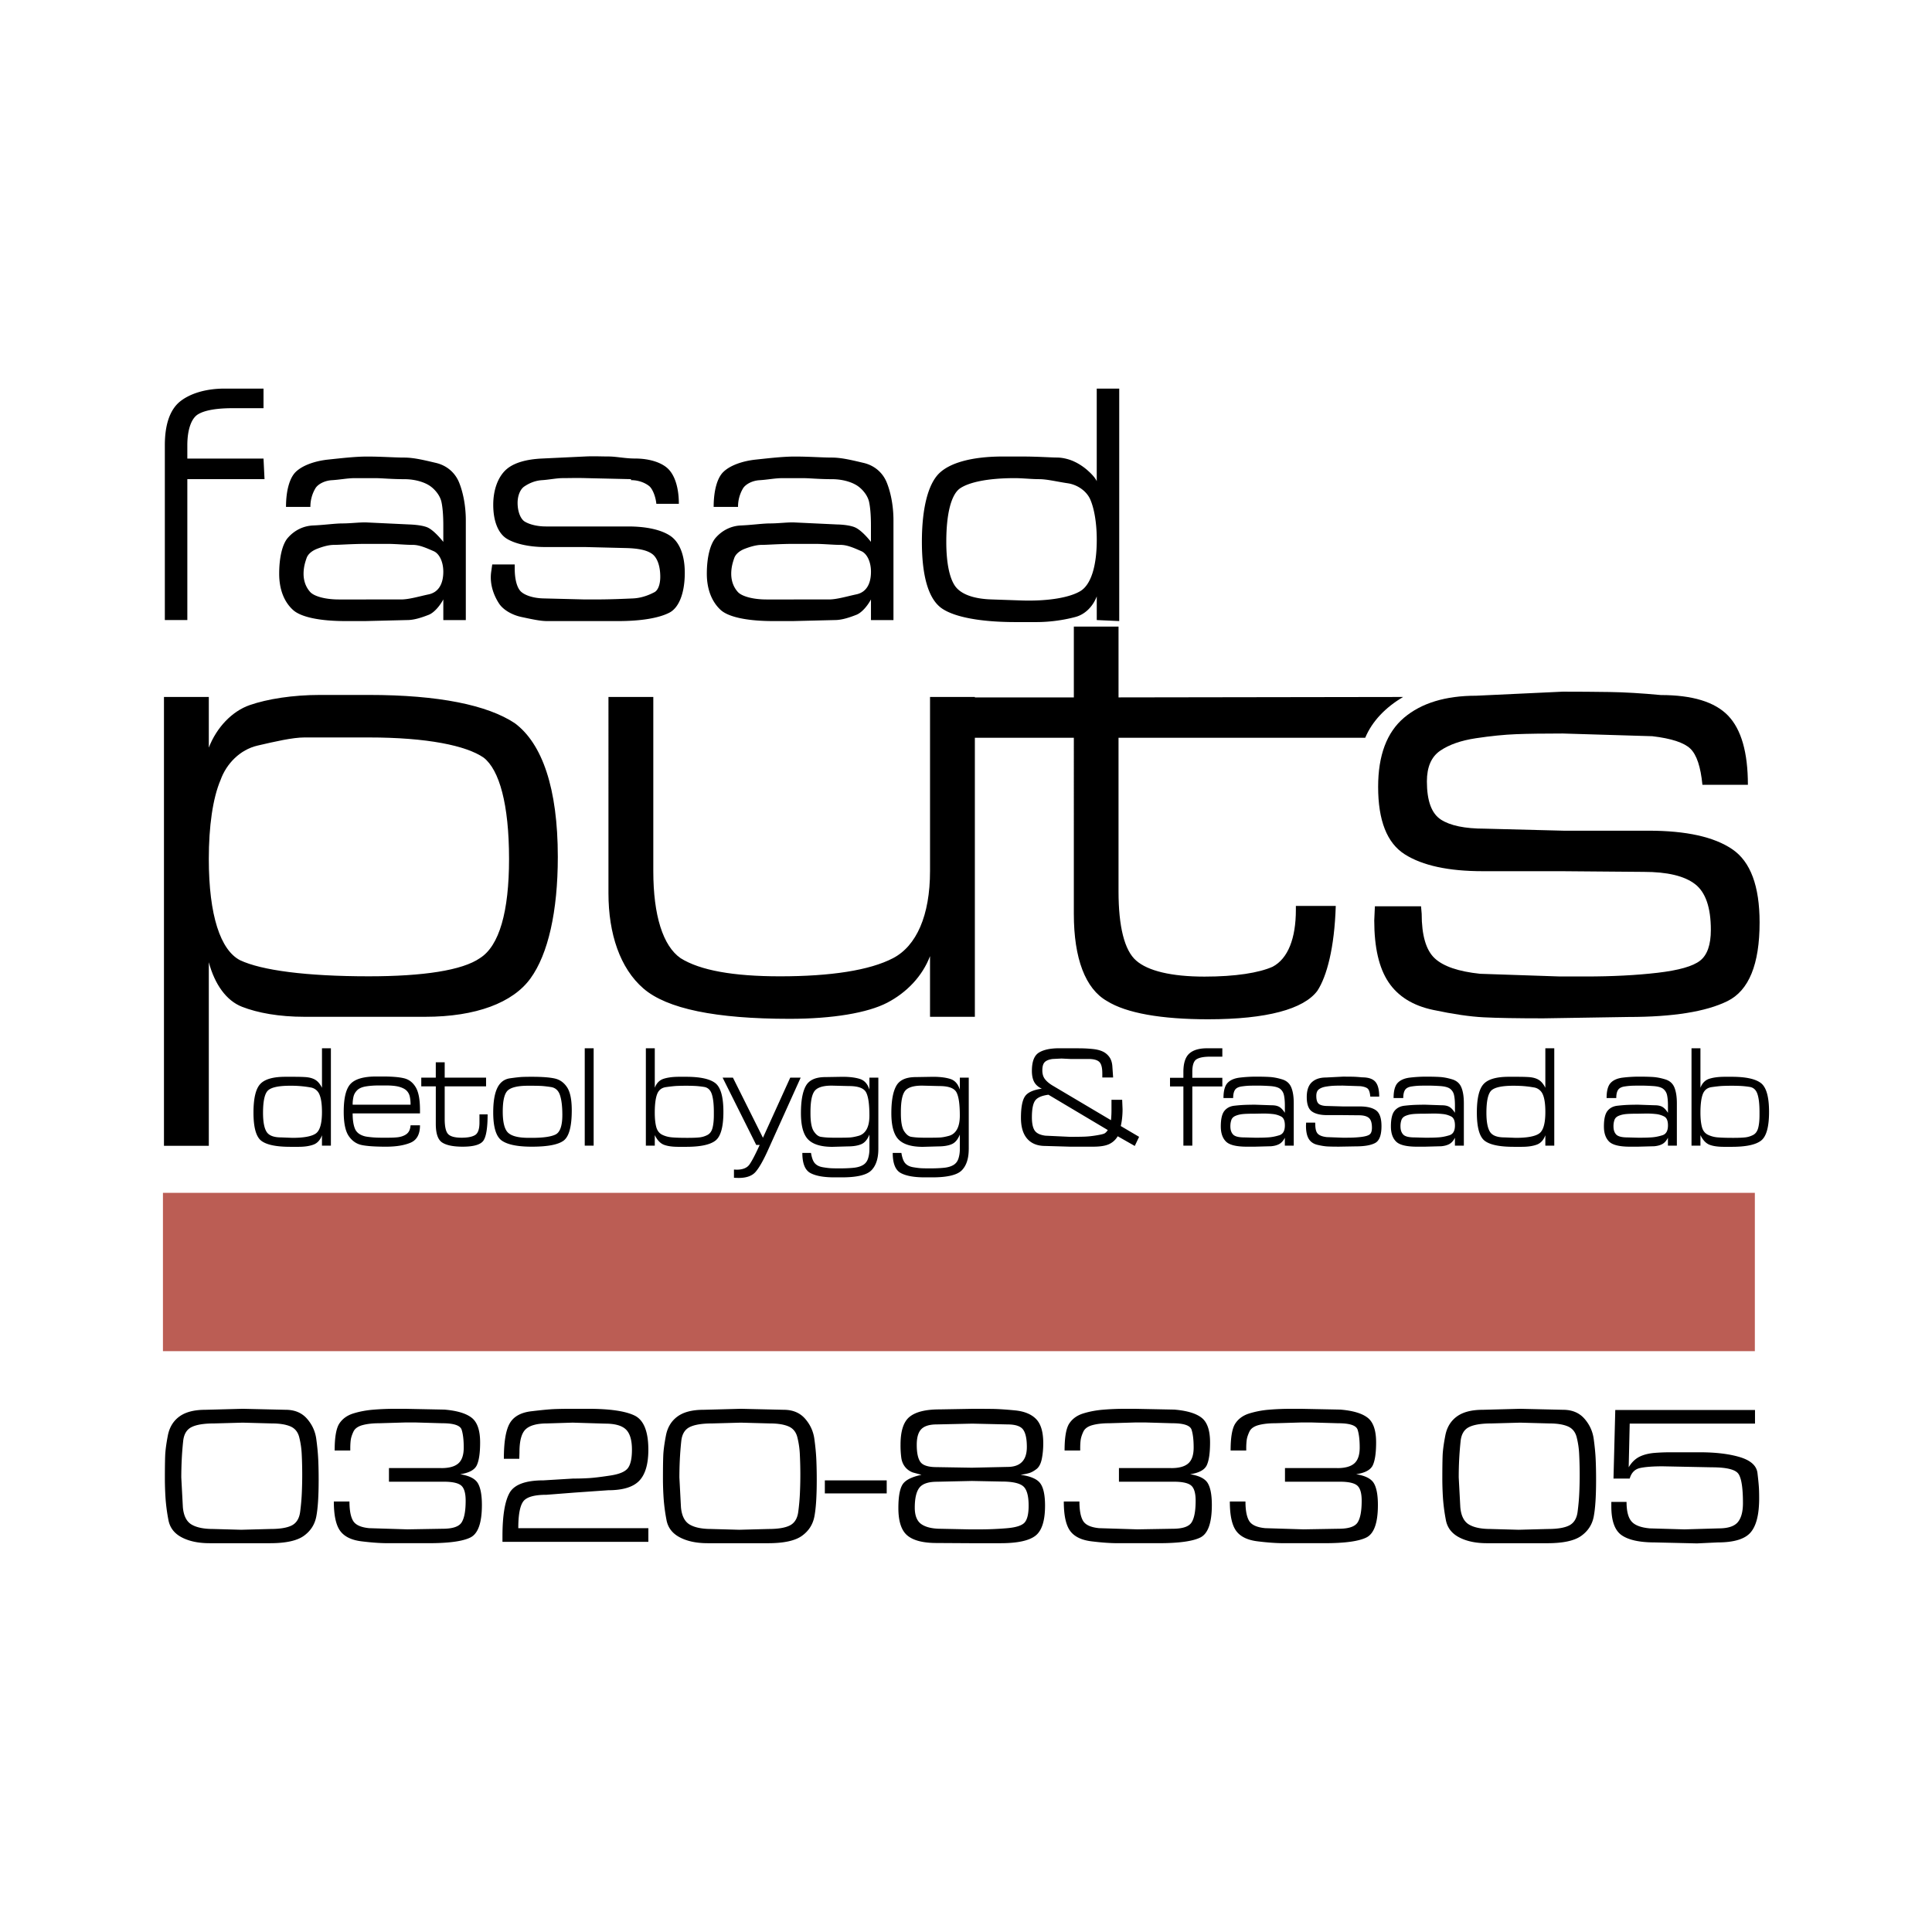 <svg xmlns="http://www.w3.org/2000/svg" width="2500" height="2500" viewBox="0 0 192.756 192.756"><g fill-rule="evenodd" clip-rule="evenodd"><path fill="#fff" d="M0 0h192.756v192.756H0V0z"/><path d="M111.668 61.965l-2.244-.102v-2.36c-.391 1.028-1.188 1.81-2.143 2.056-.971.261-2.359.507-3.895.507h-2.057c-3.488 0-6.051-.493-7.311-1.332-1.36-.898-2.041-3.186-2.041-6.675 0-3.287.594-5.646 1.65-6.761 1.071-1.115 3.315-1.752 6.442-1.752h1.752c1.752 0 3.027.102 3.605.102.682 0 1.361.217 1.752.405.479.217.955.55 1.273.825.363.318.783.724.971 1.129V38.77h2.244v23.195h.002zm-9.744-2.056c2.824.087 4.852-.333 5.85-.927 1.057-.623 1.65-2.461 1.65-5.125 0-1.839-.303-3.287-.68-4.097-.391-.811-1.289-1.419-2.244-1.549-1.072-.159-2.043-.405-2.824-.405s-1.664-.102-2.445-.102c-2.723 0-4.577.42-5.459 1.028-.854.608-1.36 2.461-1.36 5.328 0 2.056.304 3.591.882 4.416.58.811 1.854 1.288 3.707 1.332l2.923.101zM86.896 59.807c-.391.724-.97 1.347-1.462 1.535-.565.217-1.376.521-2.143.521l-4.185.102h-1.954c-2.621 0-4.503-.406-5.271-1.129-.869-.811-1.361-2.056-1.361-3.591 0-1.636.333-2.954.883-3.59.608-.695 1.477-1.188 2.534-1.23 1.071-.044 2.143-.203 2.924-.203.768 0 1.65-.116 2.331-.101l4.3.203c.768.015 1.462.13 1.839.304.478.218 1.086.825 1.563 1.434v-1.636c0-.927-.058-1.767-.188-2.36-.145-.637-.622-1.201-1.071-1.534-.507-.377-1.462-.724-2.635-.724-1.274 0-2.244-.102-2.823-.102H78.02c-.68 0-1.477.159-2.229.203-.782.043-1.434.435-1.665.825a3.577 3.577 0 0 0-.492 1.839h-2.432c0-1.636.362-2.91.97-3.489.651-.637 1.867-1.085 3.229-1.23 1.361-.145 2.722-.304 3.895-.304 1.462 0 2.736.102 3.706.102.97 0 2.056.275 3.113.521 1.173.261 1.969 1.028 2.345 1.94.377.912.681 2.272.681 3.793v9.961h-2.244v-2.06h-.001zm-7.702 0H82.713c.781 0 1.766-.304 2.722-.507.984-.203 1.462-1.027 1.462-2.258 0-1.028-.42-1.824-.97-2.056-.608-.261-1.361-.623-2.056-.623-.768 0-1.665-.101-2.621-.101h-1.954c-1.549 0-2.737.101-3.316.101-.579 0-1.274.232-1.751.42-.478.203-.854.521-.984.927-.145.42-.29.912-.29 1.535 0 .825.304 1.434.681 1.839.391.405 1.462.724 2.838.724h2.72v-.001zM44.229 59.807c-.391.724-.97 1.347-1.462 1.535-.565.217-1.375.521-2.143.521l-4.199.102h-1.94c-2.62 0-4.503-.406-5.27-1.129-.883-.811-1.361-2.056-1.361-3.591 0-1.636.318-2.968.869-3.59.608-.695 1.477-1.188 2.534-1.23 1.086-.044 2.157-.203 2.924-.203.782 0 1.665-.116 2.346-.101l4.286.203c.782.029 1.462.13 1.853.304.478.218 1.071.825 1.563 1.434v-1.636c0-.927-.058-1.767-.188-2.36-.145-.637-.623-1.201-1.072-1.534-.507-.377-1.462-.724-2.635-.724-1.274 0-2.244-.102-2.837-.102h-2.143c-.68 0-1.477.159-2.244.203-.767.043-1.433.435-1.65.825a3.577 3.577 0 0 0-.492 1.839h-2.433c0-1.636.362-2.896.97-3.489.652-.637 1.868-1.085 3.214-1.23 1.375-.145 2.736-.304 3.909-.304 1.462 0 2.722.102 3.707.102.97 0 2.056.275 3.113.521 1.172.261 1.969 1.028 2.346 1.94.376.912.68 2.272.68 3.793v9.961H44.23v-2.06h-.001zm-7.702 0H40.031c.782 0 1.78-.304 2.736-.507.97-.203 1.462-1.027 1.462-2.258 0-1.028-.419-1.824-.97-2.056-.608-.261-1.376-.623-2.056-.623-.782 0-1.665-.101-2.635-.101h-1.94c-1.549 0-2.736.101-3.315.101-.594 0-1.274.232-1.752.42-.478.203-.854.521-.984.927-.145.42-.29.912-.29 1.535 0 .825.304 1.434.681 1.839.391.405 1.462.724 2.837.724h2.722v-.001zM20.492 140.655l3.727-.099 4.279.099c.895 0 1.601.292 2.12.877.52.589.832 1.266.937 2.035.105.772.17 1.466.197 2.084.027.62.04 1.285.04 1.994 0 1.634-.079 2.854-.237 3.665-.158.809-.578 1.452-1.262 1.936-.684.479-1.801.72-3.352.72H20.907c-1.104 0-2.028-.193-2.771-.582-.743-.387-1.186-.963-1.331-1.725a18.523 18.523 0 0 1-.287-2.14 30.497 30.497 0 0 1-.068-2.062c0-.946.009-1.682.029-2.208s.108-1.2.266-2.021.542-1.456 1.154-1.903 1.476-.67 2.593-.67zm.768 11.892l2.801.078 2.918-.078c.973 0 1.689-.122 2.15-.365.46-.243.732-.696.818-1.354.085-.657.141-1.295.167-1.906a41.31 41.31 0 0 0-.009-3.793 8.599 8.599 0 0 0-.256-1.758c-.138-.522-.438-.878-.897-1.068-.46-.19-1.072-.286-1.834-.286l-2.899-.079-2.859.079c-1.012 0-1.762.122-2.248.365-.487.243-.766.71-.838 1.406a32.063 32.063 0 0 0-.147 1.93 38.54 38.54 0 0 0-.04 1.692l.158 2.971c.079.854.368 1.427.868 1.723.498.294 1.214.443 2.147.443zm22.778-6.074c.775 0 1.341-.158 1.696-.474.355-.315.533-.841.533-1.578 0-.749-.069-1.34-.207-1.774-.138-.434-.786-.65-1.943-.65l-2.702-.079h-.927l-2.643.079c-.657 0-1.216.062-1.676.187-.46.126-.763.343-.907.651-.145.31-.233.582-.266.818s-.049.513-.049.829v.236h-1.559c0-1.328.158-2.229.474-2.702s.779-.806 1.39-.996 1.269-.315 1.972-.374a26.16 26.16 0 0 1 2.219-.089h.966l3.924.079c1.262.104 2.172.378 2.731.818.559.439.838 1.259.838 2.455 0 1.038-.108 1.794-.326 2.268-.217.473-.772.775-1.667.907.908.145 1.496.443 1.766.897.269.453.404 1.18.404 2.179 0 1.775-.381 2.853-1.144 3.234-.762.381-2.15.571-4.161.571h-4.083c-.75 0-1.626-.062-2.633-.188-1.005-.125-1.715-.477-2.129-1.055s-.622-1.551-.622-2.919h1.558c0 .882.122 1.525.365 1.933.243.408.779.651 1.606.73l3.826.118 3.51-.06c.986 0 1.614-.21 1.883-.631s.404-1.144.404-2.169c0-.763-.151-1.27-.454-1.519-.302-.25-.881-.375-1.735-.375h-5.463v-1.36h5.231v.003zm20.647 7.355H50.131v-.553c0-2.037.234-3.477.701-4.318.466-.841 1.601-1.262 3.401-1.262l2.938-.178c.591 0 1.137-.017 1.637-.049.5-.033 1.2-.119 2.1-.257.901-.138 1.482-.388 1.746-.749s.395-.97.395-1.824c0-.96-.201-1.634-.602-2.021s-1.094-.582-2.08-.582l-3.234-.099-2.524.079c-1.026 0-1.746.194-2.16.582s-.621 1.146-.621 2.277l-.02.671H50.27c0-1.67.194-2.847.582-3.53s1.107-1.088 2.159-1.213 1.814-.197 2.288-.217c.473-.02 1.084-.029 1.834-.029h1.538c2.143 0 3.681.22 4.615.66.933.44 1.4 1.581 1.4 3.422 0 1.433-.303 2.465-.907 3.096-.605.632-1.637.947-3.096.947l-3.373.236-2.78.217c-1.236 0-2.015.227-2.337.681-.322.453-.483 1.338-.483 2.652h12.977v1.361h-.002zm5.502-13.173l3.727-.099 4.279.099c.894 0 1.601.292 2.12.877.519.589.832 1.266.937 2.035.105.772.171 1.466.197 2.084.026.62.04 1.285.04 1.994 0 1.634-.079 2.854-.237 3.665-.158.809-.578 1.452-1.262 1.936-.684.479-1.801.72-3.353.72H70.6c-1.104 0-2.027-.193-2.77-.582-.743-.387-1.187-.963-1.332-1.725a18.51 18.51 0 0 1-.286-2.14 29.843 29.843 0 0 1-.069-2.062c0-.946.01-1.682.03-2.208.019-.526.108-1.2.266-2.021.157-.821.542-1.456 1.153-1.903s1.477-.67 2.595-.67zm.769 11.892l2.801.078 2.918-.078c.973 0 1.689-.122 2.15-.365.46-.243.733-.696.818-1.354.086-.657.142-1.295.167-1.906a40.158 40.158 0 0 0-.009-3.793 8.53 8.53 0 0 0-.256-1.758c-.138-.522-.438-.878-.897-1.068-.46-.19-1.072-.286-1.834-.286l-2.899-.079-2.859.079c-1.012 0-1.762.122-2.248.365-.487.243-.766.71-.838 1.406a32.957 32.957 0 0 0-.148 1.93 38.492 38.492 0 0 0-.039 1.692l.157 2.971c.079.854.368 1.427.868 1.723.498.294 1.214.443 2.148.443zm17.511-3.55h-6.172v-1.302h6.172v1.302zm11.359 4.969H96.73l-3.274-.02c-1.354 0-2.33-.249-2.928-.749-.599-.499-.897-1.413-.897-2.741 0-1.104.135-1.88.404-2.327s.904-.775 1.903-.986l-.868-.236c-.315-.118-.571-.302-.769-.552s-.322-.546-.375-.888a9.248 9.248 0 0 1-.079-1.341c0-1.367.305-2.295.917-2.781.611-.486 1.6-.729 2.968-.729l3.354-.059c.643 0 1.268.003 1.873.01.604.007 1.373.056 2.307.147s1.637.382 2.109.868c.475.486.711 1.288.711 2.405 0 .579-.051 1.104-.148 1.578s-.275.809-.531 1.006c-.258.197-.498.329-.721.395s-.512.124-.867.177c.984.132 1.639.411 1.961.839.322.427.484 1.173.484 2.238 0 1.512-.322 2.514-.967 3.007s-1.801.739-3.471.739zm-2.86-7.533l3.549-.078c1.289 0 1.934-.664 1.934-1.992 0-.814-.125-1.394-.375-1.735s-.77-.513-1.559-.513l-3.51-.079-3.55.079c-.71 0-1.219.154-1.528.464-.309.309-.463.831-.463 1.567 0 .815.125 1.391.375 1.726s.789.503 1.617.503l3.51.058zm-.197 6.153h.887c.986 0 1.93-.039 2.83-.118s1.482-.27 1.746-.572c.262-.302.395-.861.395-1.676 0-1-.188-1.65-.562-1.953-.375-.302-1.082-.453-2.121-.453l-2.977-.059-3.471.078c-.868 0-1.456.197-1.765.592-.31.395-.464 1.059-.464 1.991 0 .803.224 1.354.671 1.657.447.303 1.098.453 1.952.453l2.879.06zm20.096-6.113c.775 0 1.34-.158 1.695-.474s.531-.841.531-1.578c0-.749-.068-1.34-.207-1.774-.137-.434-.785-.65-1.941-.65l-2.701-.079h-.928l-2.643.079c-.658 0-1.217.062-1.676.187-.461.126-.762.343-.908.651-.145.31-.232.582-.266.818s-.049.513-.049.829v.236h-1.559c0-1.328.158-2.229.473-2.702.316-.474.779-.806 1.391-.996s1.27-.315 1.973-.374c.703-.06 1.443-.089 2.219-.089h.967l3.924.079c1.262.104 2.172.378 2.73.818.559.439.838 1.259.838 2.455 0 1.038-.107 1.794-.324 2.268-.217.473-.773.775-1.666.907.906.145 1.494.443 1.764.897.27.453.404 1.18.404 2.179 0 1.775-.381 2.853-1.143 3.234-.764.381-2.15.571-4.162.571h-4.082c-.748 0-1.627-.062-2.633-.188-1.004-.125-1.715-.477-2.129-1.055s-.621-1.551-.621-2.919h1.559c0 .882.121 1.525.363 1.933.244.408.779.651 1.607.73l3.826.118 3.51-.06c.986 0 1.613-.21 1.883-.631s.406-1.144.406-2.169c0-.763-.152-1.27-.455-1.519-.303-.25-.881-.375-1.734-.375h-5.463v-1.36h5.227v.003zm16.565 0c.775 0 1.34-.158 1.695-.474s.533-.841.533-1.578c0-.749-.07-1.34-.207-1.774-.139-.434-.787-.65-1.943-.65l-2.701-.079h-.928l-2.643.079c-.656 0-1.215.062-1.676.187-.459.126-.762.343-.906.651-.145.31-.234.582-.268.818a6.42 6.42 0 0 0-.049.829v.236h-1.559c0-1.328.158-2.229.475-2.702.314-.474.779-.806 1.391-.996a9.196 9.196 0 0 1 1.971-.374c.703-.06 1.443-.089 2.219-.089h.967l3.924.079c1.262.104 2.174.378 2.732.818.559.439.838 1.259.838 2.455 0 1.038-.109 1.794-.326 2.268-.217.473-.773.775-1.666.907.906.145 1.496.443 1.766.897.27.453.404 1.18.404 2.179 0 1.775-.383 2.853-1.145 3.234-.764.381-2.15.571-4.16.571h-4.084c-.748 0-1.625-.062-2.631-.188s-1.717-.477-2.131-1.055-.621-1.551-.621-2.919h1.559c0 .882.121 1.525.365 1.933.242.408.777.651 1.605.73l3.826.118 3.51-.06c.986 0 1.615-.21 1.885-.631s.404-1.144.404-2.169c0-.763-.152-1.27-.455-1.519-.301-.25-.881-.375-1.734-.375h-5.463v-1.36h5.227v.003zm14.513-5.818l3.727-.099 4.279.099c.895 0 1.602.292 2.121.877.518.589.83 1.266.936 2.035.105.772.172 1.466.197 2.084.027.62.039 1.285.039 1.994 0 1.634-.078 2.854-.236 3.665-.156.809-.578 1.452-1.262 1.936-.684.479-1.801.72-3.352.72h-6.035c-1.104 0-2.027-.193-2.771-.582-.742-.387-1.186-.963-1.33-1.725a18.523 18.523 0 0 1-.287-2.14 30.497 30.497 0 0 1-.068-2.062c0-.946.01-1.682.029-2.208s.109-1.2.268-2.021c.156-.821.541-1.456 1.152-1.903s1.476-.67 2.593-.67zm.77 11.892l2.799.078 2.92-.078c.973 0 1.689-.122 2.148-.365.461-.243.734-.696.818-1.354.086-.657.143-1.295.168-1.906a40.116 40.116 0 0 0-.01-3.793 8.463 8.463 0 0 0-.256-1.758c-.139-.522-.438-.878-.896-1.068-.461-.19-1.072-.286-1.836-.286l-2.898-.079-2.859.079c-1.012 0-1.762.122-2.248.365s-.766.71-.838 1.406a33.849 33.849 0 0 0-.187 3.622l.158 2.971c.078.854.367 1.427.867 1.723s1.216.443 2.15.443zm16.387-7.593c.514-.039 1.031-.06 1.559-.06h2.918c1.617 0 2.961.164 4.033.489 1.07.329 1.65.858 1.734 1.592.086.732.135 1.249.148 1.541.014.296.02.618.02.973 0 1.611-.285 2.745-.857 3.405-.568.661-1.664.993-3.277.993l-2.066.098-4.217-.098c-1.496 0-2.594-.237-3.287-.71-.697-.474-1.045-1.434-1.045-2.88v-.453h1.518c0 .914.164 1.564.494 1.945.328.385.939.618 1.834.697l3.451.099 3.412-.099c.92 0 1.553-.204 1.902-.611.348-.408.521-1.045.521-1.913 0-1.512-.15-2.484-.453-2.918-.303-.435-1.189-.651-2.662-.651l-4.891-.099c-.973 0-1.723.056-2.248.168-.525.111-.875.463-1.045 1.055h-1.617l.178-6.843h13.941v1.36h-12.502l-.1 4.358c.277-.473.625-.818 1.045-1.039.422-.215.941-.35 1.559-.399zM62.949 47.805l-4.473-.102c-.971-.029-1.767 0-2.346 0s-1.375.159-2.042.203c-.782.043-1.404.377-1.766.623-.406.26-.681.912-.681 1.636 0 .927.318 1.607.681 1.853.405.261 1.173.507 2.143.507h8.195c1.854 0 3.301.333 4.199.926.94.623 1.462 1.94 1.462 3.692 0 2.056-.594 3.518-1.563 3.996-1.058.536-2.838.826-5.067.826h-7.123c-.681 0-1.578-.203-2.534-.406-.97-.203-1.853-.738-2.244-1.346-.463-.709-.97-1.854-.782-3.171l.102-.724h2.244v.405c0 1.014.202 1.853.579 2.258.391.406 1.274.709 2.346.724l3.996.101h1.275c1.36 0 2.635-.058 3.604-.101.97-.043 1.752-.42 2.143-.623.376-.203.579-.811.579-1.535 0-1.028-.275-1.868-.782-2.259-.55-.42-1.477-.579-2.621-.608l-4.097-.102H54.38c-1.65 0-3.026-.347-3.808-.825-.854-.521-1.361-1.737-1.361-3.387 0-1.535.492-2.78 1.26-3.49.767-.709 2.056-1.057 3.62-1.129l4.286-.203c.781-.043 1.65 0 2.331 0 .781 0 1.665.203 2.635.203 1.563 0 2.722.448 3.315 1.028.652.637 1.071 1.853 1.071 3.489h-2.244c-.087-.825-.419-1.505-.68-1.737-.319-.275-.97-.623-1.854-.623v-.099h-.002zM26.392 47.805H18.69v14.058h-2.244V44.417c0-2.056.507-3.503 1.462-4.314.956-.796 2.534-1.332 4.488-1.332h3.895v1.955h-3.113c-1.549 0-2.751.203-3.417.608-.681.406-1.071 1.563-1.071 3.084v1.333h7.601l.101 2.054zM33.012 114.303h-.889v-1.039c-.178.481-.463.794-.857.938-.394.144-.887.216-1.479.216h-.826c-1.38 0-2.337-.194-2.871-.587-.533-.39-.8-1.332-.8-2.827 0-1.408.222-2.355.667-2.842.444-.488 1.285-.731 2.521-.731h.698c.687 0 1.158.015 1.417.041s.485.082.68.166c.195.084.36.205.496.355.136.152.254.33.355.535v-3.941h.889v9.716h-.001zm-3.843-.78c1.137 0 1.914-.143 2.33-.427.417-.285.624-1.002.624-2.15 0-.792-.087-1.381-.26-1.767a1.144 1.144 0 0 0-.897-.688 10.903 10.903 0 0 0-2.037-.166c-1.078 0-1.795.145-2.15.435-.358.289-.536 1.047-.536 2.272 0 .878.116 1.506.349 1.882.235.377.715.564 1.446.564l1.131.045zm7.272-.144c.135.029.352.058.648.087s.648.043 1.054.043h.482c.441 0 .788-.014 1.042-.043.254-.029.483-.094.687-.195s.351-.233.444-.396c.093-.164.148-.366.165-.606h.94c0 .895-.315 1.475-.946 1.739-.631.265-1.446.397-2.446.397-1.092 0-1.901-.056-2.426-.166-.525-.111-.955-.409-1.29-.896-.334-.486-.502-1.292-.502-2.418 0-1.396.235-2.332.703-2.809.47-.477 1.321-.715 2.556-.715h.609c.955 0 1.677.061 2.162.181.487.121.872.419 1.154.894.284.474.425 1.227.425 2.259v.349h-6.719c0 .664.08 1.182.241 1.553.162.369.501.617 1.017.742zm2.071-5.082h-.698c-.492 0-.928.031-1.309.095-.381.062-.667.188-.857.369-.19.186-.315.397-.375.633a3.39 3.39 0 0 0-.089.823h5.779c0-.301-.025-.567-.076-.801a1.198 1.198 0 0 0-.305-.587c-.152-.162-.391-.289-.717-.388-.326-.096-.777-.144-1.353-.144zm9.984.087h-4.128v3.263c0 .76.114 1.261.343 1.501.229.241.678.361 1.347.361.609 0 1.059-.089 1.347-.267.288-.179.432-.595.432-1.247v-.811h.813c0 1.304-.133 2.165-.4 2.587-.267.421-.963.633-2.09.633-.932 0-1.611-.138-2.038-.412-.428-.274-.642-.897-.642-1.869V108.383h-1.45v-.866h1.448v-1.53h.889v1.53h4.128v.867h.001zm4.573-.953c1.016 0 1.778.058 2.287.173.508.116.917.409 1.226.881s.463 1.237.463 2.296c0 1.607-.271 2.613-.812 3.018s-1.601.606-3.176.606c-1.397 0-2.388-.197-2.972-.593-.584-.395-.876-1.337-.876-2.829 0-1.059.135-1.87.406-2.433.271-.563.694-.886 1.271-.968.576-.081.995-.127 1.257-.137s.57-.014.926-.014zm0 6.092c1.118 0 1.903-.111 2.356-.332.454-.224.68-.874.68-1.956 0-.84-.079-1.494-.235-1.969-.157-.472-.457-.743-.902-.811s-.8-.105-1.067-.115a23.663 23.663 0 0 0-.946-.015h-.267c-.982 0-1.649.149-2.001.447s-.527 1.011-.527 2.137c0 1.078.182 1.783.546 2.115.364.332 1.038.498 2.02.498h.343v.001zm6.16.78h-.889v-9.716h.889v9.716zm6.098-5.775c.178-.467.474-.768.889-.9.415-.133.932-.197 1.55-.197h.673c1.397 0 2.369.207 2.916.623.546.414.819 1.374.819 2.878s-.267 2.462-.8 2.87c-.534.412-1.508.616-2.922.616h-.774c-.61 0-1.093-.069-1.448-.209-.356-.14-.656-.46-.902-.96v1.054h-.89v-9.716h.89v3.941h-.001zm3.156 4.995h.216c.442 0 .8-.015 1.078-.044.275-.028.54-.107.794-.237.256-.13.428-.366.516-.703.089-.339.134-.768.134-1.29v-.288c0-.802-.07-1.408-.21-1.817-.14-.411-.398-.645-.771-.702s-.705-.091-.993-.101a21.02 21.02 0 0 0-1.77.006c-.254.015-.599.053-1.037.115-.436.062-.733.304-.885.717-.152.414-.229 1.028-.229 1.839 0 .57.049 1.039.146 1.413.098.37.294.63.593.781.296.149.637.238 1.024.267.386.03.852.044 1.394.044zm11.4-6.005l-3.315 7.349c-.449.981-.847 1.67-1.194 2.064-.348.395-.911.592-1.69.592l-.457-.015v-.823l.254.015c.618 0 1.05-.173 1.295-.52.246-.347.584-.996 1.017-1.949h-.343l-3.354-6.713h1.029l2.993 5.996 2.723-5.996h1.042zm7.749 7.117c0 .943-.229 1.651-.687 2.122-.457.472-1.443.708-2.959.708h-.736c-1.066 0-1.867-.145-2.4-.434-.533-.288-.8-.957-.8-2.007h.864c.076.491.205.838.388 1.04.182.202.444.332.787.39.343.058.623.092.838.102.216.009.498.014.844.014.525 0 .983-.02 1.372-.058.39-.038.707-.13.953-.274.246-.145.415-.361.508-.649.093-.289.14-.606.14-.953v-1.443c-.194.49-.463.811-.806.96s-.798.224-1.366.224l-1.524.043c-1.126 0-1.931-.243-2.413-.729-.483-.486-.725-1.364-.725-2.635 0-1.223.163-2.127.489-2.714.326-.588.976-.881 1.95-.881l1.702-.029c.711 0 1.293.072 1.746.217s.769.501.946 1.068v-1.198h.89v7.116h-.001zm-4.471-1.126h.635c.415 0 .743-.007.984-.021.242-.015.536-.07.883-.166.347-.097.613-.313.8-.65.187-.336.279-.793.279-1.371 0-1.136-.112-1.91-.336-2.324-.224-.414-.794-.621-1.708-.621l-1.715-.043c-.864 0-1.433.178-1.708.534-.275.355-.413 1.049-.413 2.079v.158c0 .856.11 1.451.33 1.783.22.332.457.518.711.556.254.039.498.063.73.073.234.008.409.013.528.013zm13.49 1.126c0 .943-.229 1.651-.687 2.122-.457.472-1.443.708-2.959.708h-.736c-1.067 0-1.868-.145-2.401-.434-.533-.288-.8-.957-.8-2.007h.864c.077.491.206.838.388 1.04.182.202.444.332.788.39.343.058.622.092.838.102.216.009.497.014.845.014.524 0 .982-.02 1.372-.058.39-.038.707-.13.953-.274s.415-.361.508-.649c.093-.289.14-.606.14-.953v-1.443c-.195.49-.463.811-.807.96-.343.149-.798.224-1.366.224l-1.524.043c-1.126 0-1.931-.243-2.413-.729-.482-.486-.724-1.364-.724-2.635 0-1.223.163-2.127.489-2.714.326-.588.976-.881 1.95-.881l1.702-.029c.711 0 1.293.072 1.746.217.454.145.769.501.947 1.068v-1.198h.889v7.116h-.002zm-4.471-1.126h.635c.416 0 .743-.007.984-.021.242-.015.536-.07.883-.166.347-.097.614-.313.8-.65.187-.336.28-.793.28-1.371 0-1.136-.112-1.91-.337-2.324-.224-.414-.794-.621-1.708-.621l-1.715-.043c-.863 0-1.433.178-1.708.534-.275.355-.413 1.049-.413 2.079v.158c0 .856.11 1.451.33 1.783.221.332.457.518.712.556.254.039.497.063.73.073.232.008.408.013.527.013zm17.797-6.434c0-.573-.105-.951-.312-1.139s-.564-.281-1.072-.281h-1.779l-.902-.044-.889.044c-.363.048-.627.151-.787.311-.162.158-.242.438-.242.832 0 .356.09.649.268.876.178.226.428.436.75.63l5.83 3.458a9.25 9.25 0 0 0 .051-1.011v-1.024h1.066l.039.945c0 .611-.061 1.169-.178 1.673l1.828 1.077-.432.91-1.703-.968a1.915 1.915 0 0 1-.818.766c-.359.183-.904.274-1.633.274h-2.31l-2.465-.072c-.779 0-1.379-.239-1.797-.715-.42-.479-.629-1.175-.629-2.091 0-1.03.133-1.745.4-2.14.266-.395.828-.649 1.682-.768-.355-.163-.609-.387-.762-.671s-.229-.652-.229-1.107c0-.924.232-1.532.699-1.821.465-.288 1.139-.433 2.02-.433h1.131c.371 0 .736.002 1.092.007s.727.026 1.111.065c.385.038.713.117.984.238.271.12.498.303.68.548.182.246.285.562.311.946s.053.756.076 1.111h-1.078v-.426h-.001zm-5.68 6.232l2.453.115c.668 0 1.168-.007 1.498-.021s.689-.053 1.08-.115c.389-.062.656-.12.801-.173.143-.053.273-.176.393-.369l-5.918-3.522c-.67.087-1.111.281-1.328.585-.217.303-.324.859-.324 1.668 0 .606.094 1.046.279 1.32.187.273.542.444 1.066.512zm17.656-4.91h-2.996v5.905h-.891v-5.905h-1.334v-.865h1.334v-.582c0-.867.195-1.476.584-1.832.391-.354.982-.531 1.779-.531h1.523v.837h-1.219c-.627 0-1.08.087-1.359.263s-.418.597-.418 1.261v.585h2.996v.864h.001zm6.238 5.112c-.152.299-.338.508-.553.628-.217.12-.49.195-.82.224l-1.639.044h-.773c-1.051 0-1.748-.171-2.09-.513-.344-.342-.516-.845-.516-1.509 0-.731.119-1.246.355-1.545.238-.299.57-.472.998-.52s.807-.077 1.137-.087.639-.015.928-.015l1.676.058c.305 0 .551.054.738.159.186.105.371.304.559.592v-.722c0-.414-.031-.758-.09-1.032s-.189-.488-.393-.643c-.203-.153-.549-.245-1.035-.274a21.18 21.18 0 0 0-1.088-.043c-.287 0-.566.002-.838.008-.27.004-.564.031-.883.078-.316.049-.535.164-.654.347-.117.184-.178.453-.178.809h-.965c0-.722.137-1.227.412-1.516s.691-.464 1.246-.527a13.844 13.844 0 0 1 1.529-.093c.576 0 1.055.011 1.436.035s.793.104 1.232.238c.441.135.744.402.908.802.166.399.248.926.248 1.581v4.229h-.889v-.793h.002zm-2.998 0h.254c.432 0 .812-.012 1.143-.036s.68-.094 1.049-.209c.367-.116.553-.442.553-.981 0-.463-.125-.759-.375-.889s-.521-.211-.812-.245a8.841 8.841 0 0 0-.986-.051l-.787.015c-.609 0-1.039.014-1.289.044-.25.028-.477.086-.68.173s-.338.219-.406.396a1.9 1.9 0 0 0-.102.657c0 .347.092.616.273.809s.557.288 1.123.288l1.042.029zm10.543-5.14l-1.754-.058c-.371 0-.674.005-.908.015-.232.01-.494.038-.787.086-.293.049-.525.138-.699.268-.172.13-.26.349-.26.657 0 .414.092.686.273.815s.469.194.857.194l1.537.044h1.664c.736 0 1.283.132 1.639.397.355.264.533.786.533 1.565 0 .896-.209 1.456-.629 1.683-.42.226-1.064.339-1.938.339l-1.664.029c-.508 0-.895-.008-1.162-.022-.266-.014-.596-.066-.99-.158s-.684-.289-.871-.592c-.186-.304-.279-.744-.279-1.321l.014-.304h.902l.012.159c0 .462.084.78.254.953s.467.284.889.332l1.562.058h.497c.525 0 .994-.026 1.41-.079.414-.053.691-.14.832-.261.141-.119.209-.339.209-.656 0-.481-.104-.809-.311-.981-.207-.174-.541-.26-.998-.26l-1.613-.015h-1.537c-.668 0-1.176-.12-1.523-.361-.348-.24-.521-.722-.521-1.443 0-.674.17-1.167.508-1.479.34-.313.811-.47 1.41-.47l1.689-.086c.314 0 .619.002.914.006.297.005.633.027 1.004.065.619 0 1.057.147 1.316.44.258.293.387.787.387 1.48h-.889c-.035-.386-.113-.643-.236-.773-.124-.129-.37-.218-.743-.266zm9.424 5.14c-.15.299-.336.508-.551.628-.217.12-.49.195-.82.224l-1.639.044h-.773c-1.051 0-1.748-.171-2.09-.513-.344-.342-.516-.845-.516-1.509 0-.731.119-1.246.355-1.545.238-.299.57-.472.998-.52s.807-.077 1.137-.087.639-.015.928-.015l1.676.058c.305 0 .551.054.736.159.188.105.373.304.559.592v-.722c0-.414-.027-.758-.088-1.032a1.047 1.047 0 0 0-.395-.643c-.203-.153-.547-.245-1.035-.274a21.039 21.039 0 0 0-1.086-.043c-.287 0-.566.002-.838.008a6.778 6.778 0 0 0-.883.078c-.318.049-.535.164-.654.347-.119.184-.178.453-.178.809h-.965c0-.722.137-1.227.412-1.516s.691-.464 1.244-.527a13.907 13.907 0 0 1 1.531-.093c.576 0 1.055.011 1.436.035s.793.104 1.232.238.744.402.908.802c.166.399.248.926.248 1.581v4.229h-.891v-.793h.002zm-2.996 0h.254c.432 0 .812-.012 1.143-.036s.68-.094 1.049-.209c.367-.116.551-.442.551-.981 0-.463-.125-.759-.373-.889a2.328 2.328 0 0 0-.814-.245 8.778 8.778 0 0 0-.984-.051l-.787.015c-.609 0-1.039.014-1.289.044-.25.028-.477.086-.68.173s-.338.219-.406.396a1.854 1.854 0 0 0-.102.657c0 .347.092.616.273.809s.557.288 1.123.288l1.042.029zm12.906.794h-.891v-1.039c-.178.481-.463.794-.857.938-.393.144-.887.216-1.48.216h-.824c-1.381 0-2.338-.194-2.871-.587-.533-.39-.801-1.332-.801-2.827 0-1.408.223-2.355.668-2.842.443-.488 1.285-.731 2.521-.731h.697c.686 0 1.158.015 1.416.041.26.026.486.082.68.166.195.084.361.205.496.355.135.152.254.33.355.535v-3.941h.891v9.716zm-3.843-.78c1.137 0 1.914-.143 2.328-.427.418-.285.625-1.002.625-2.15 0-.792-.086-1.381-.26-1.767a1.144 1.144 0 0 0-.898-.688 10.887 10.887 0 0 0-1.113-.138c-.32-.019-.627-.028-.924-.028-1.076 0-1.795.145-2.15.435-.357.289-.535 1.047-.535 2.272 0 .878.117 1.506.35 1.882.234.377.715.564 1.445.564l1.132.045zm15.185-.014c-.152.299-.336.508-.553.628-.215.12-.488.195-.818.224l-1.639.044h-.775c-1.051 0-1.746-.171-2.09-.513-.342-.342-.514-.845-.514-1.509 0-.731.119-1.246.355-1.545s.57-.472.998-.52.805-.077 1.137-.087c.33-.01.639-.015.926-.015l1.678.058c.305 0 .551.054.736.159s.373.304.559.592v-.722c0-.414-.029-.758-.088-1.032a1.065 1.065 0 0 0-.395-.643c-.203-.153-.549-.245-1.035-.274a21.12 21.12 0 0 0-1.086-.043c-.287 0-.568.002-.838.008a6.749 6.749 0 0 0-.883.078c-.318.049-.535.164-.654.347-.119.184-.178.453-.178.809h-.965c0-.722.137-1.227.412-1.516s.689-.464 1.244-.527a13.85 13.85 0 0 1 1.531-.093c.576 0 1.055.011 1.436.035s.791.104 1.232.238c.439.135.742.402.908.802.164.399.248.926.248 1.581v4.229h-.891v-.793h.002zm-2.998 0h.254c.434 0 .814-.012 1.145-.036s.68-.094 1.047-.209c.369-.116.553-.442.553-.981 0-.463-.125-.759-.375-.889s-.52-.211-.812-.245a8.778 8.778 0 0 0-.984-.051l-.787.015c-.609 0-1.039.014-1.289.044-.25.028-.477.086-.68.173s-.34.219-.406.396a1.854 1.854 0 0 0-.102.657c0 .347.09.616.271.809.184.192.559.288 1.125.288l1.04.029zm6.238-4.981c.178-.467.475-.768.889-.9s.932-.197 1.549-.197h.674c1.398 0 2.369.207 2.916.623.545.414.818 1.374.818 2.878s-.268 2.462-.801 2.87c-.533.412-1.506.616-2.92.616h-.775c-.611 0-1.094-.069-1.449-.209s-.656-.46-.9-.96v1.054h-.891v-9.716h.891v3.941h-.001zm3.157 4.995h.215c.443 0 .801-.015 1.078-.044.275-.028.539-.107.795-.237s.426-.366.516-.703c.09-.339.133-.768.133-1.29v-.288c0-.802-.068-1.408-.209-1.817-.139-.411-.398-.645-.771-.702a8.374 8.374 0 0 0-.992-.101 20.984 20.984 0 0 0-1.77.006c-.254.014-.6.053-1.037.115s-.732.304-.885.717c-.152.414-.229 1.028-.229 1.839 0 .57.049 1.039.146 1.413.096.37.293.63.592.781a2.71 2.71 0 0 0 1.025.267c.385.03.85.044 1.393.044z"/><path d="M20.833 74.59c.782-2.027 2.331-3.635 4.083-4.243s4.285-1.013 7.007-1.013h4.865c6.993 0 11.857 1.013 14.579 2.823 2.722 2.027 4.286 6.472 4.286 13.334 0 5.458-.97 9.7-2.722 12.119-1.752 2.432-5.444 3.836-10.511 3.836H30.374c-2.533 0-4.676-.391-6.226-.999-1.563-.608-2.722-2.229-3.315-4.445v18.315h-4.474v-44.78h4.474v5.053zm29.955 11.104c0-5.458-.97-8.89-2.534-10.105-1.737-1.202-5.632-2.013-11.466-2.013h-6.414c-1.173 0-2.925.405-4.676.811-1.752.405-3.113 1.81-3.692 3.431-.782 1.825-1.173 4.647-1.173 7.876 0 5.661 1.173 9.092 3.113 10.105 2.143 1.014 6.617 1.607 12.842 1.607 5.443 0 9.338-.594 11.09-1.81 1.94-1.215 2.91-4.647 2.91-9.902zM136.209 73.605h-24.613v15.346c0 3.446.58 5.878 1.768 6.892 1.156 1.013 3.473 1.593 6.803 1.593 3.1 0 5.445-.377 6.805-.985 1.535-.811 2.318-2.837 2.318-5.675v-.391h3.98c-.131 4.199-.898 7.037-1.838 8.47-1.361 1.824-5.039 2.838-10.889 2.838-4.662 0-8.166-.607-10.105-1.824-2.143-1.216-3.301-4.228-3.301-8.687V73.605h-9.875v27.841h-4.473v-6.052c-.767 2.013-2.331 3.634-4.271 4.647-1.955 1.014-5.443 1.607-9.729 1.607-7.384 0-12.249-.999-14.594-3.026-2.331-2.013-3.489-5.458-3.489-9.498V69.535h4.474V86.91c0 4.445.97 7.471 2.722 8.687 1.94 1.216 5.241 1.81 9.917 1.81 5.053 0 8.948-.594 11.279-1.81 2.331-1.216 3.691-4.242 3.691-8.687V69.537h4.473v.043h9.875v-7.065h4.459v7.065l28.393-.043c-1.739 1.027-3.085 2.403-3.78 4.068z"/><path d="M164.857 73.452l-8.947-.27c-1.9 0-3.445.022-4.635.067-1.189.045-2.529.18-4.02.404-1.492.224-2.68.64-3.566 1.246s-1.328 1.627-1.328 3.064c0 1.93.463 3.198 1.393 3.804s2.389.909 4.377.909l7.844.202h8.494c3.76 0 6.549.617 8.363 1.853 1.816 1.234 2.723 3.669 2.723 7.306 0 4.175-1.068 6.79-3.209 7.845-2.139 1.055-5.436 1.582-9.887 1.582l-8.494.136c-2.594 0-4.57-.034-5.932-.102s-3.047-.313-5.057-.741c-2.01-.426-3.49-1.346-4.441-2.761-.951-1.414-1.426-3.467-1.426-6.161l.064-1.415h4.604l.064.741c0 2.155.432 3.636 1.297 4.445.863.808 2.377 1.324 4.537 1.549l7.975.269h2.529c2.68 0 5.078-.123 7.197-.37 2.117-.247 3.533-.65 4.246-1.212.713-.561 1.07-1.583 1.07-3.064 0-2.244-.529-3.771-1.588-4.579-1.061-.808-2.756-1.212-5.09-1.212l-8.234-.068h-7.846c-3.414 0-6.008-.561-7.779-1.683-1.773-1.123-2.658-3.368-2.658-6.734 0-3.143.865-5.443 2.592-6.902 1.73-1.459 4.129-2.189 7.197-2.189l8.623-.404c1.6 0 3.156.011 4.668.034 1.514.022 3.221.124 5.123.303 3.154 0 5.391.685 6.711 2.054 1.316 1.369 1.977 3.67 1.977 6.902h-4.537c-.174-1.796-.574-2.997-1.201-3.603-.627-.605-1.89-1.021-3.793-1.245z"/><path fill="#bb5d54" d="M16.257 119.009h158.825v15.795H16.257v-15.795z"/></g></svg>